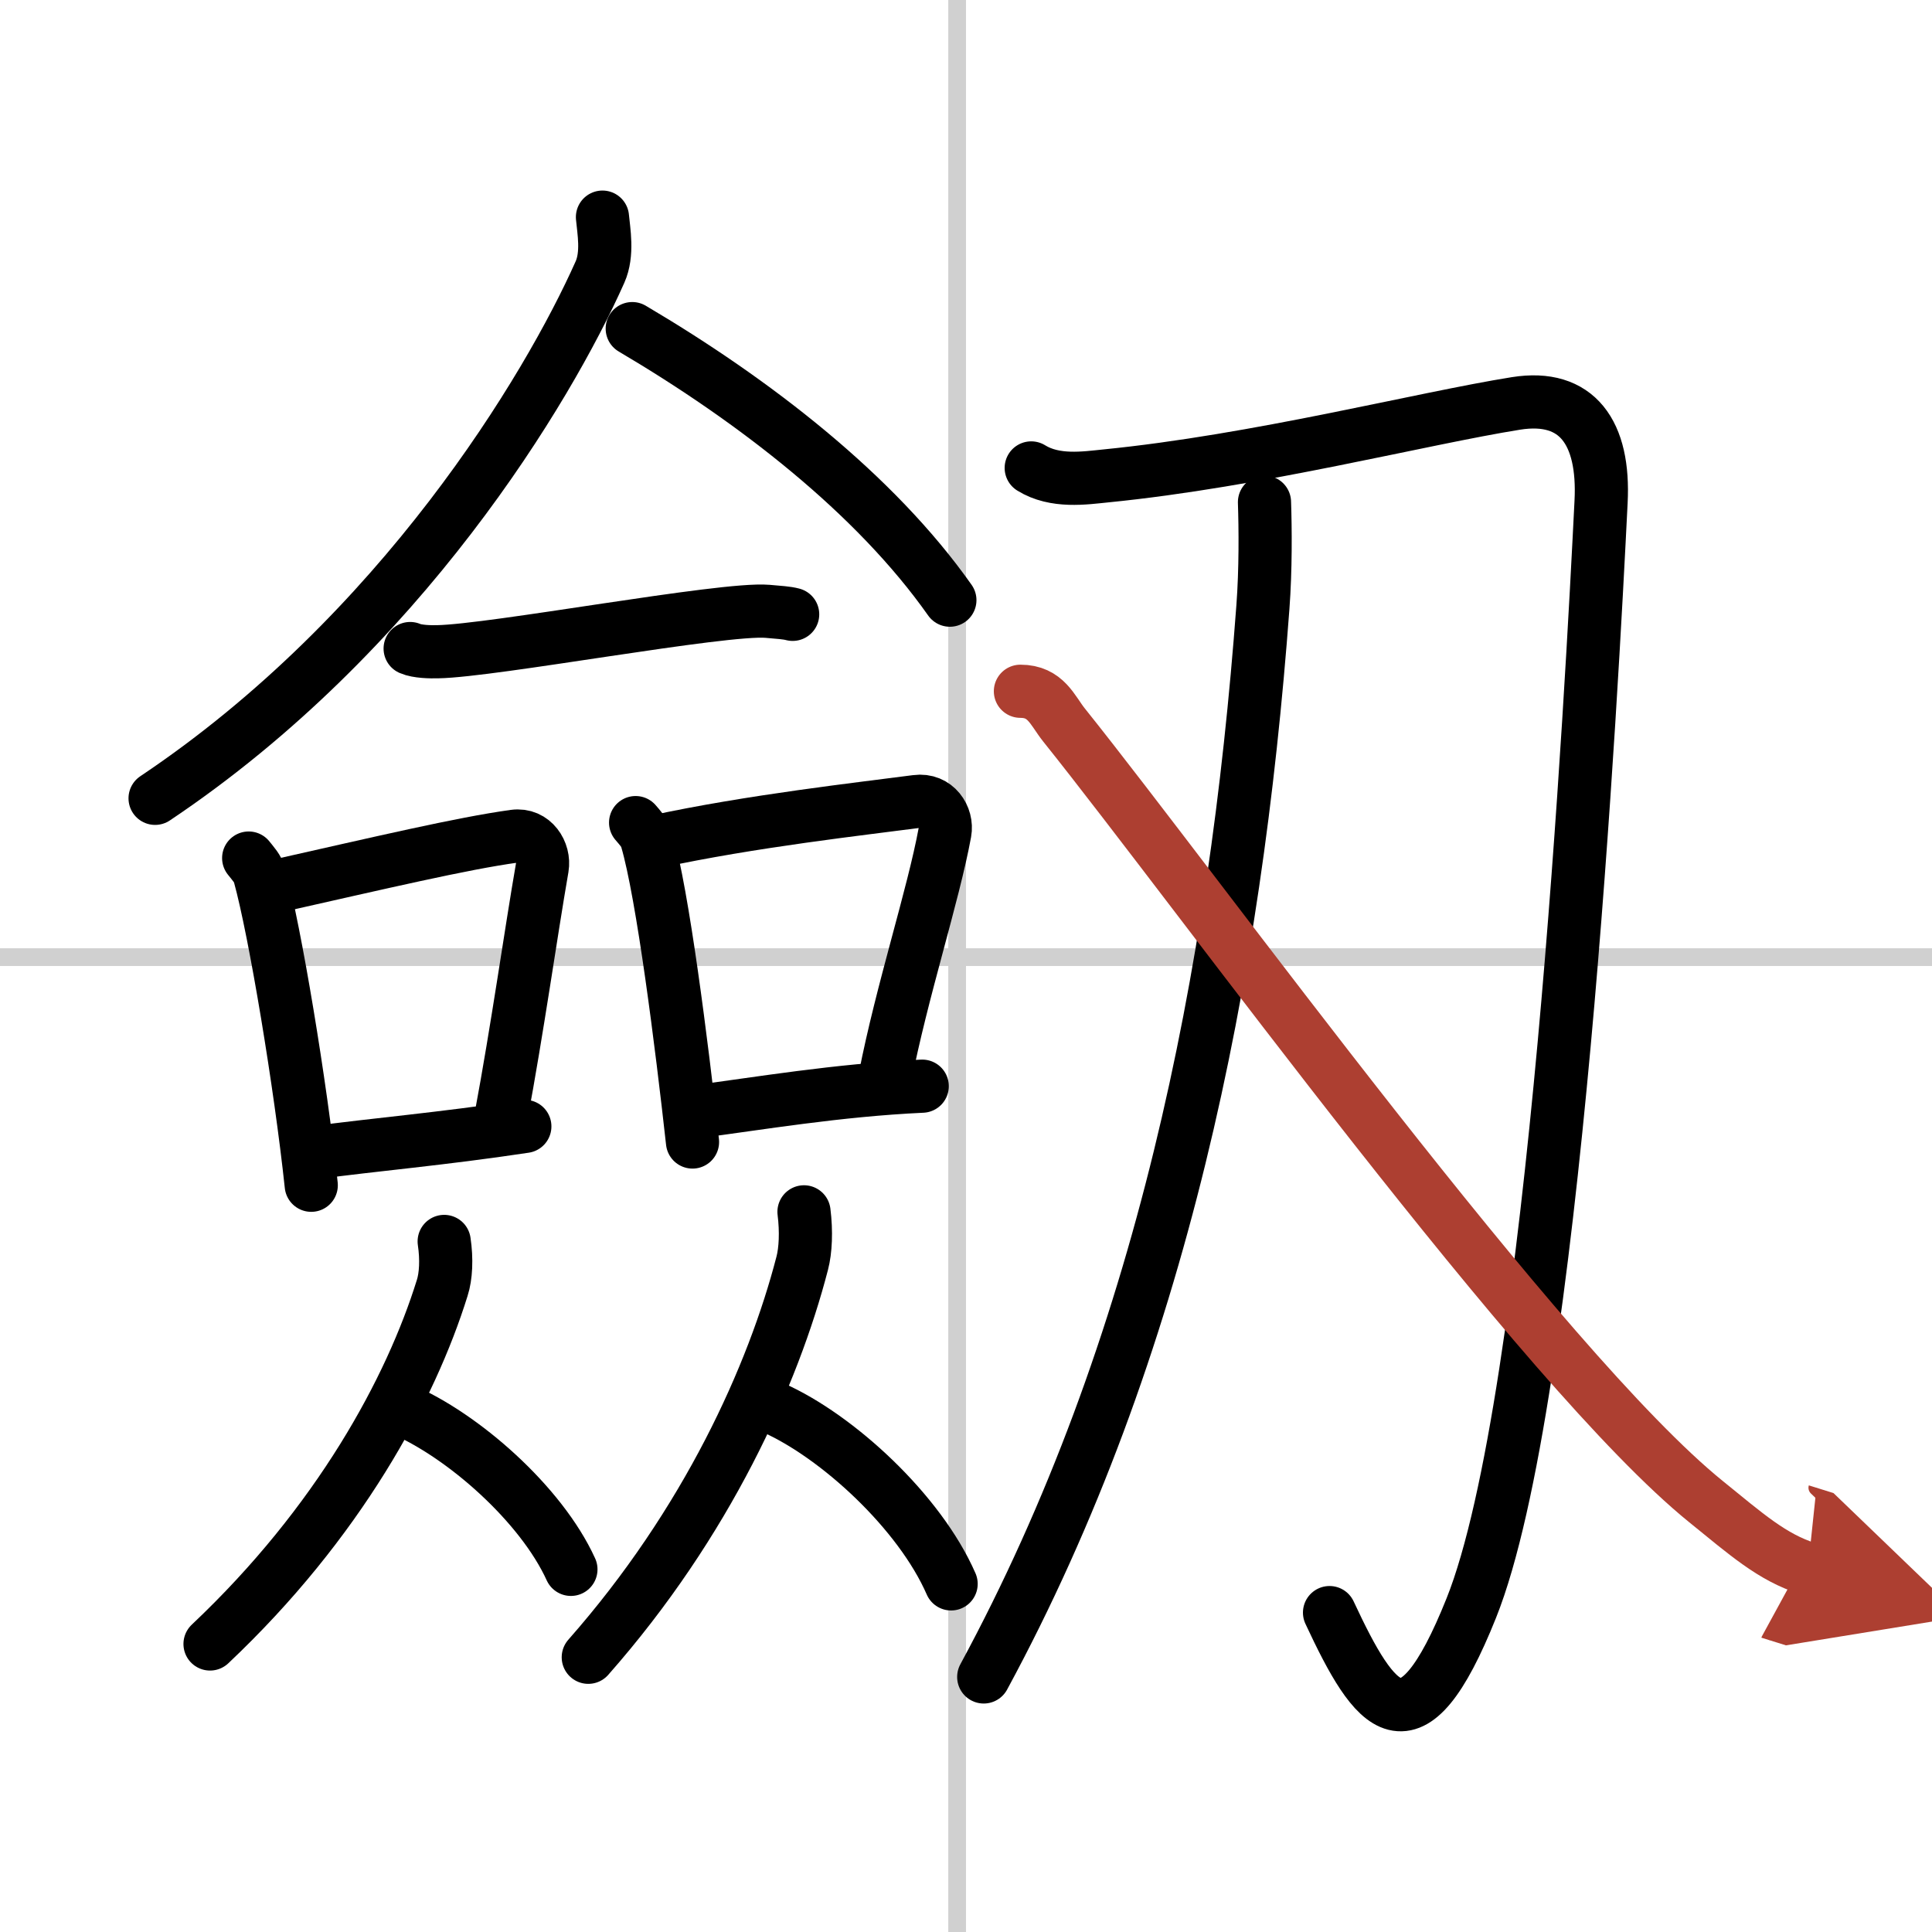 <svg width="400" height="400" viewBox="0 0 109 109" xmlns="http://www.w3.org/2000/svg"><defs><marker id="a" markerWidth="4" orient="auto" refX="1" refY="5" viewBox="0 0 10 10"><polyline points="0 0 10 5 0 10 1 5" fill="#ad3f31" stroke="#ad3f31"/></marker></defs><g fill="none" stroke="#000" stroke-linecap="round" stroke-linejoin="round" stroke-width="3"><rect width="100%" height="100%" fill="#fff" stroke="#fff"/><line x1="54" x2="54" y2="109" stroke="#d0d0d0" stroke-width="1"/><line x2="109" y1="54" y2="54" stroke="#d0d0d0" stroke-width="1"/><path d="m33.99 12.25c0.07 0.77 0.32 2.07-0.14 3.1-2.93 6.58-11.22 20.4-25.1 29.69"/><path d="m35.67 18.54c6.88 4.06 13.7 9.33 17.92 15.32"/><path d="m23.14 36.59c0.41 0.18 1.15 0.19 1.55 0.18 3.11-0.05 16.11-2.49 18.61-2.28 0.67 0.06 1.08 0.08 1.42 0.17"/><path d="m14.03 48.41c0.25 0.32 0.51 0.58 0.62 0.98 0.87 3.15 2.31 11.83 2.91 17.48"/><path d="m15.21 50.08c6.4-1.44 10.84-2.49 13.8-2.9 1.08-0.15 1.73 0.9 1.58 1.78-0.64 3.68-1.39 9.05-2.34 14.13"/><path d="m17.68 65.04c3.47-0.47 7.15-0.77 11.93-1.49"/><path d="m35.86 46.41c0.26 0.31 0.52 0.57 0.63 0.96 0.9 3.07 1.97 11.55 2.58 17.06"/><path d="m36.97 47.49c5.39-1.17 11.71-1.87 14.73-2.27 1.11-0.15 1.77 0.87 1.61 1.74-0.66 3.59-2.42 8.92-3.39 13.89"/><path d="m39.2 62.73c3.55-0.46 8.05-1.23 12.83-1.45"/><path d="m25.06 70.04c0.15 1 0.1 1.97-0.11 2.62-1.77 5.7-5.83 13.23-13.1 20.09"/><path d="m22.63 79.49c3.47 1.47 7.9 5.36 9.58 9.05"/><path d="m45.36 68.37c0.14 1.11 0.09 2.18-0.1 2.9-1.63 6.3-5.37 14.63-12.07 22.23"/><path d="m43.6 79.41c3.64 1.61 8.29 5.89 10.06 9.95"/><path d="m58.18 26.4c1.34 0.83 3.02 0.57 4.21 0.45 8.56-0.85 17.82-3.24 23.14-4.09 3.46-0.55 5 1.66 4.8 5.55-0.51 10.25-2.61 50.63-7.32 62.41-3.42 8.55-5.41 5.81-8 0.26"/><path d="m71.34 28.33c0.05 1.48 0.07 3.81-0.09 5.93-1.54 20.78-5.73 41.84-15.75 60.35"/><path d="m57.57 39c1.44 0 1.8 1.07 2.45 1.89 7.72 9.64 27 36.36 36.23 43.83 2.25 1.82 3.73 3.15 5.75 3.78" marker-end="url(#a)" stroke="#ad3f31"/></g></svg>
